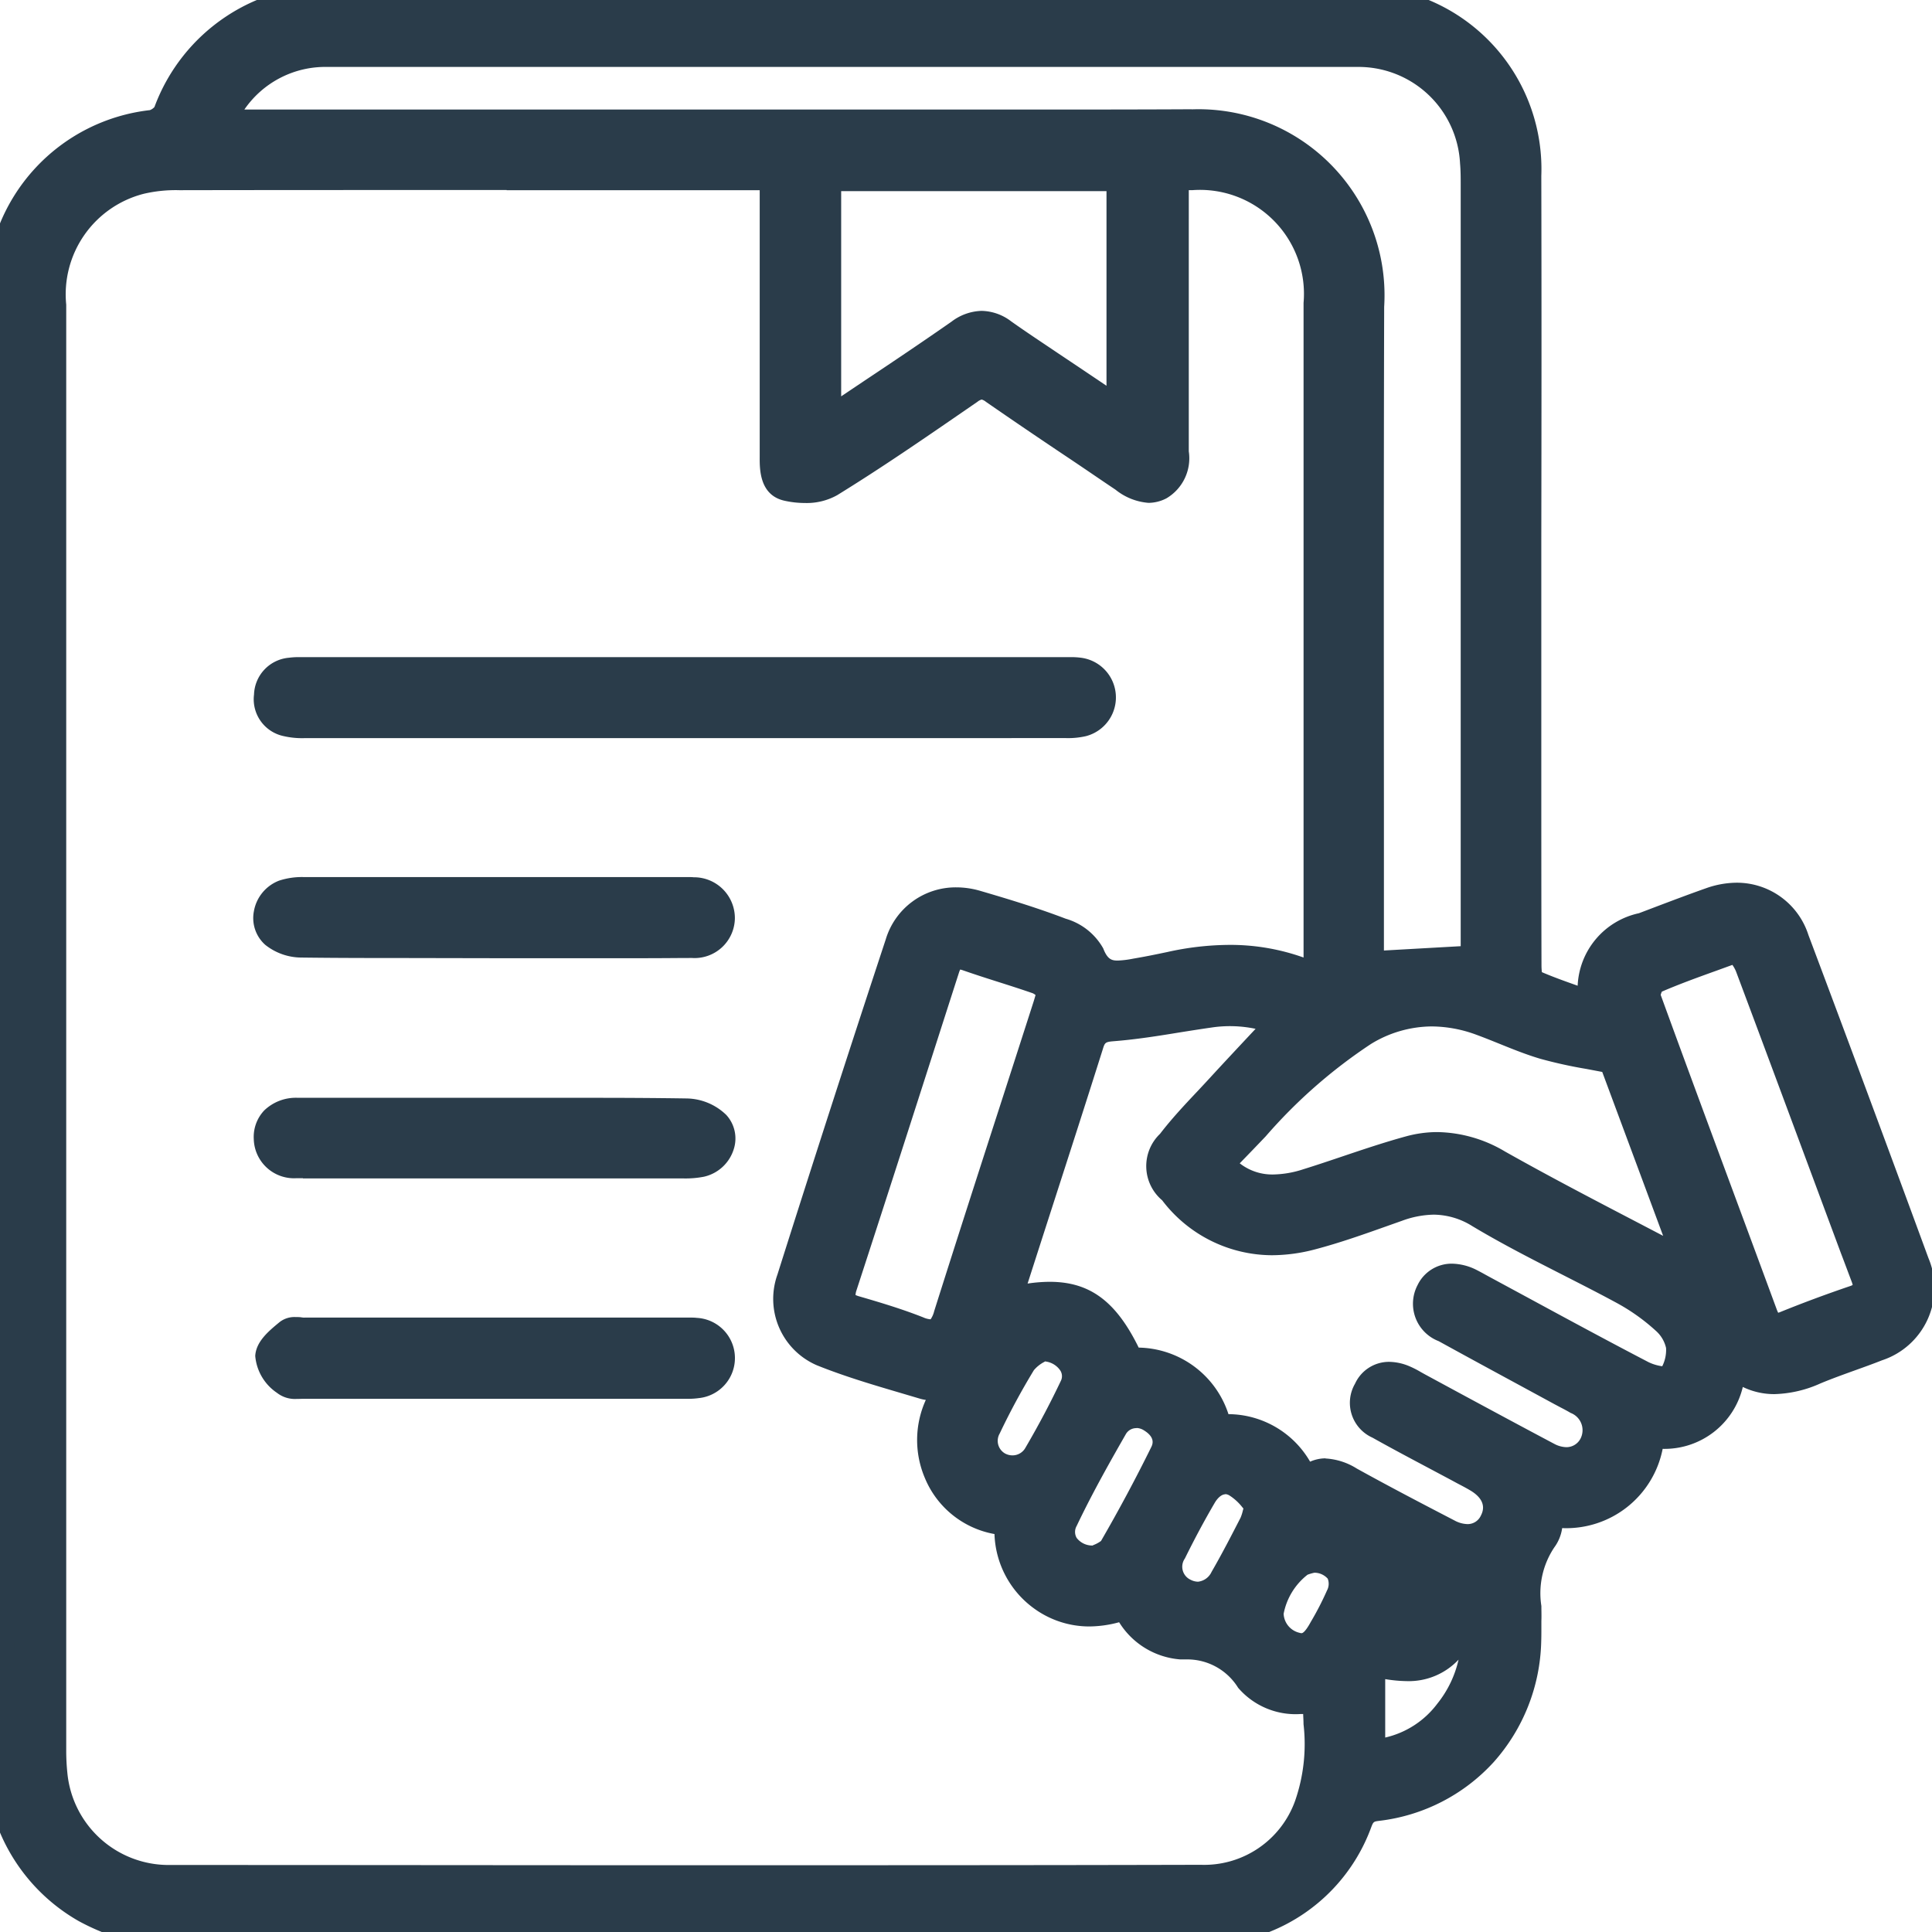 <svg xmlns="http://www.w3.org/2000/svg" xmlns:xlink="http://www.w3.org/1999/xlink" width="54" height="54" viewBox="0 0 54 54"><defs><clipPath id="a"><rect width="54" height="54" fill="#2a3c4a" stroke="#2a3c4a" stroke-width="0.8"></rect></clipPath></defs><g clip-path="url(#a)"><path d="M34.22,54H4.053A11,11,0,0,1,2.4,53.353,4.753,4.753,0,0,1,0,48.915Q.02,28.722.007,8.529c0-.14,0-.281.007-.422A4.757,4.757,0,0,1,4.243,3.474a.647.647,0,0,0,.439-.319A4.818,4.818,0,0,1,9.451,0q14.1,0,28.21,0a5.777,5.777,0,0,1,.893.044A4.715,4.715,0,0,1,42.681,4.92c.011,4.815,0,9.63,0,14.446,0,2.53,0,5.061.005,7.592,0,.181.017.477.117.523.526.239,1.081.415,1.663.627.03-1.329.356-1.784,1.486-2.206.625-.234,1.246-.475,1.875-.7a1.732,1.732,0,0,1,2.348,1.071q1.695,4.507,3.354,9.028a1.735,1.735,0,0,1-1.079,2.345c-.571.224-1.158.411-1.724.647a1.99,1.99,0,0,1-2.219-.129c-.555,1.576-.929,1.881-2.362,1.953a2.45,2.45,0,0,1-2.807,2.188,2.075,2.075,0,0,1-.209.691,3.306,3.306,0,0,0-.448,2.306c0,.194,0,.387-.006.58A4.715,4.715,0,0,1,38.5,50.5a.572.572,0,0,0-.549.433,4.6,4.6,0,0,1-2.6,2.688c-.367.156-.758.256-1.138.381m-1.4-49.049v.6q0,3.533,0,7.066c0,.381-.018.755-.408.957s-.7,0-1.02-.217c-1.206-.82-2.42-1.625-3.62-2.455a.513.513,0,0,0-.692,0c-1.288.886-2.573,1.78-3.9,2.6a1.723,1.723,0,0,1-1.18.1c-.4-.093-.372-.538-.372-.9V4.941c-.219-.013-.374-.029-.528-.029q-8.042,0-16.084,0a4.369,4.369,0,0,0-1.1.117A3.3,3.3,0,0,0,1.456,8.516q0,20.195,0,40.389a6.48,6.48,0,0,0,.033.683,3.24,3.24,0,0,0,3.235,2.939q14.424.012,28.846-.005a3.1,3.1,0,0,0,2.993-2.033,7.334,7.334,0,0,0,.25-3.013,1.982,1.982,0,0,1-1.9-.554,2.065,2.065,0,0,0-1.863-.937,2.024,2.024,0,0,1-1.62-1.1,2.388,2.388,0,0,1-2.3-.24,2.424,2.424,0,0,1-.957-2.094,2.274,2.274,0,0,1-1.96-1.384,2.578,2.578,0,0,1,.311-2.435,2.8,2.8,0,0,1-.7-.008c-.957-.287-1.926-.55-2.85-.923a1.627,1.627,0,0,1-.871-2.041q1.485-4.692,3.027-9.365a1.68,1.68,0,0,1,2.156-1.1c.79.231,1.581.472,2.351.766a1.452,1.452,0,0,1,.819.6c.287.751.816.613,1.367.52.294-.05.586-.11.878-.172a6.275,6.275,0,0,1,3.975.3c.024.011.064-.013.153-.035v-.5q0-9.148,0-18.3a3.361,3.361,0,0,0-4-3.527m8.407,21.874V26.31q0-10.57,0-21.139c0-.211,0-.422-.019-.632a3.239,3.239,0,0,0-3.273-3.067q-14.392-.01-28.786,0a3.188,3.188,0,0,0-2.746,1.5,4.242,4.242,0,0,0-.25.491H22.169c3.708,0,7.416.008,11.124-.006a4.8,4.8,0,0,1,4.995,5.117c-.016,5.957-.007,11.914,0,17.87,0,.215.023.43.028.546l2.921-.164M36.479,41.42c.421-.413.821-.263,1.247-.028.906.5,1.823.982,2.743,1.458a.88.88,0,0,0,1.271-.3.893.893,0,0,0-.443-1.239c-.18-.108-.37-.2-.556-.3-.727-.389-1.46-.769-2.178-1.174a.677.677,0,0,1-.33-.978.7.7,0,0,1,.99-.31,4.088,4.088,0,0,1,.42.219c1.206.648,2.408,1.3,3.619,1.939a.893.893,0,1,0,.854-1.561c-.151-.089-.309-.166-.463-.25-1.08-.587-2.161-1.169-3.237-1.762-.487-.268-.63-.638-.428-1.034s.629-.494,1.135-.238c.11.055.216.118.324.176,1.482.8,2.96,1.61,4.454,2.388.238.123.687.23.8.113a1.258,1.258,0,0,0,.273-.892,1.274,1.274,0,0,0-.416-.748,5.892,5.892,0,0,0-1.153-.824c-1.342-.727-2.735-1.365-4.041-2.148a2.513,2.513,0,0,0-2.3-.185c-.793.279-1.585.575-2.4.789A3.514,3.514,0,0,1,32.8,33.288c-.439-.533-.48-.8-.051-1.358.416-.541.9-1.029,1.364-1.533.564-.614,1.137-1.22,1.709-1.833a3.631,3.631,0,0,0-2.015-.249c-.9.128-1.8.3-2.708.379a.615.615,0,0,0-.65.506c-.686,2.174-1.394,4.342-2.09,6.512-.066.208-.108.423-.169.668,1.812-.437,2.621-.028,3.388,1.671a2.357,2.357,0,0,1,2.479,1.866,2.358,2.358,0,0,1,2.423,1.5M23.111,11.8c.2-.122.349-.2.49-.3,1.077-.724,2.161-1.439,3.225-2.182a.93.93,0,0,1,1.2-.006c.615.437,1.249.848,1.874,1.269l1.423.957V4.943H23.111ZM47.224,35.382c-.734-1.974-1.467-3.95-2.144-5.77-.727-.149-1.331-.231-1.909-.4-.6-.178-1.178-.451-1.771-.666a3.679,3.679,0,0,0-3.291.3,22.967,22.967,0,0,0-4.017,3.668c.075.093.1.139.139.174a2.17,2.17,0,0,0,2.315.381c.953-.3,1.89-.649,2.852-.913a3.143,3.143,0,0,1,2.471.384c1.748.985,3.542,1.89,5.355,2.848M29.408,27.665a1.727,1.727,0,0,0-.4-.286c-.645-.226-1.3-.414-1.948-.641-.349-.123-.523-.01-.63.323q-1.43,4.455-2.872,8.9c-.123.379,0,.546.356.651.588.171,1.178.348,1.747.573.48.19.687.051.838-.426.908-2.873,1.842-5.739,2.764-8.608.044-.133.08-.268.146-.491M48.6,26.523c-.172.035-.226.039-.275.057-.706.26-1.421.5-2.111.8a.578.578,0,0,0-.184.529C47.1,30.858,48.2,33.8,49.285,36.738c.121.328.281.446.632.3.633-.257,1.275-.494,1.921-.714.357-.121.412-.332.289-.649-.134-.343-.261-.688-.39-1.032q-1.417-3.819-2.843-7.635a2.879,2.879,0,0,0-.3-.488M30.635,43.6c.1-.063.379-.143.484-.324q.752-1.3,1.417-2.643a.73.73,0,0,0-.345-.993.76.76,0,0,0-1.067.242c-.492.85-.97,1.712-1.391,2.6-.27.569.156,1.14.9,1.12m7.682,2.856V49a3.168,3.168,0,0,0,2.841-3.754c-.9,1.332-1.338,1.523-2.841,1.206M29.1,37.644a1.789,1.789,0,0,0-.539.437,19.737,19.737,0,0,0-.975,1.806.807.807,0,0,0,.327,1.091.823.823,0,0,0,1.1-.315c.36-.622.7-1.257,1.009-1.906.239-.505-.183-1.1-.923-1.113m6.1,4.406a2.946,2.946,0,0,0-.665-.618.7.7,0,0,0-.932.37c-.3.514-.582,1.041-.845,1.576a.818.818,0,1,0,1.451.752c.29-.5.555-1.016.82-1.531a4.174,4.174,0,0,0,.171-.549m1.508,1.5a2.247,2.247,0,0,0-.323.093,2.05,2.05,0,0,0-.91,1.5.968.968,0,0,0,.726.872c.407.121.6-.187.772-.48a8.8,8.8,0,0,0,.48-.931c.239-.56-.055-1.011-.745-1.057m2.348.257c-.051.432-.1.822-.141,1.21.4.163.632.1.77-.2.185-.408-.024-.745-.629-1.006" fill="#2a3c4a"></path><path d="M34.284,54.4H3.979l-.069-.026c-.164-.063-.331-.119-.508-.178a6.332,6.332,0,0,1-1.2-.5A5.163,5.163,0,0,1-.4,48.915c.01-10.231.009-20.633.008-30.693q0-4.846,0-9.693c0-.138,0-.287.007-.439A5.157,5.157,0,0,1,4.19,3.078a.321.321,0,0,0,.127-.087A5.2,5.2,0,0,1,9.451-.4q14.1,0,28.21,0h.071a5.708,5.708,0,0,1,.883.049,5.115,5.115,0,0,1,4.465,5.268c.008,3.389.006,6.834,0,10.166q0,2.14,0,4.281v1.627c0,1.955,0,3.976.005,5.964a1.805,1.805,0,0,0,.011.217c.319.137.653.256,1,.379a2.17,2.17,0,0,1,1.712-2.026l.5-.19c.45-.17.915-.346,1.378-.509a2.6,2.6,0,0,1,.86-.154,2.1,2.1,0,0,1,2,1.462c1.087,2.892,2.216,5.93,3.355,9.031A2.134,2.134,0,0,1,52.6,38.022c-.251.1-.507.191-.754.28-.319.115-.649.234-.962.364a3.323,3.323,0,0,1-1.287.3,2.016,2.016,0,0,1-.885-.2,2.249,2.249,0,0,1-2.24,1.73,2.746,2.746,0,0,1-2.809,2.215,1.182,1.182,0,0,1-.22.539,2.3,2.3,0,0,0-.361,1.638c0,.136.006.277,0,.419,0,.063,0,.127,0,.19,0,.129,0,.263-.005.4a5.239,5.239,0,0,1-1.327,3.353,5.141,5.141,0,0,1-3.2,1.643c-.158.02-.164.025-.224.18a4.994,4.994,0,0,1-2.814,2.912,8.246,8.246,0,0,1-.822.284c-.115.035-.233.071-.347.109ZM4.126,53.6H34.157c.1-.033.2-.064.3-.094a7.529,7.529,0,0,0,.744-.255,4.222,4.222,0,0,0,2.379-2.463.959.959,0,0,1,.873-.687,4.3,4.3,0,0,0,3.824-4.227c0-.123,0-.246,0-.375,0-.065,0-.131,0-.2,0-.129,0-.258,0-.394a3.02,3.02,0,0,1,.543-2.163,1.077,1.077,0,0,0,.067-.255c.017-.088.036-.188.066-.292l.088-.307.319.018a2.064,2.064,0,0,0,2.393-1.867l.061-.306.311-.016c1.2-.06,1.482-.2,2-1.686l.19-.539.441.362a1.256,1.256,0,0,0,.832.312,2.576,2.576,0,0,0,.978-.243c.332-.138.671-.261,1-.379.242-.087.492-.177.733-.272a1.333,1.333,0,0,0,.85-1.835c-1.138-3.1-2.266-6.135-3.353-9.025a1.3,1.3,0,0,0-1.246-.943,1.8,1.8,0,0,0-.6.109c-.455.16-.915.334-1.36.5l-.507.191c-.983.367-1.2.694-1.226,1.84l-.013.558-.524-.191c-.153-.056-.3-.109-.454-.162-.43-.151-.835-.294-1.237-.477-.31-.143-.352-.528-.352-.887-.006-1.988-.006-4.01-.005-5.966V19.366q0-2.141,0-4.281c0-3.331,0-6.776,0-10.164A4.3,4.3,0,0,0,38.492.441,4.907,4.907,0,0,0,37.733.4h-.072Q23.555.4,9.451.4a4.4,4.4,0,0,0-4.4,2.912A1.037,1.037,0,0,1,4.3,3.87,4.36,4.36,0,0,0,.414,8.123c-.006.138-.007.277-.007.406q0,4.846,0,9.693c0,10.06,0,20.462-.008,30.694a4.358,4.358,0,0,0,2.207,4.092,5.652,5.652,0,0,0,1.05.43C3.811,53.489,3.969,53.542,4.126,53.6Zm14.413-.666c-4.082,0-8.472,0-13.815-.007a3.634,3.634,0,0,1-3.632-3.294,6.84,6.84,0,0,1-.036-.728c0-13.4,0-26.989,0-40.389a3.679,3.679,0,0,1,2.766-3.87,4.679,4.679,0,0,1,1.2-.13c2.638,0,5.543-.005,9.141-.005H21.1c.119,0,.232.008.363.017l.188.012.376.022v8.211a1.189,1.189,0,0,0,.044.434l.019.005a1.836,1.836,0,0,0,.4.045.968.968,0,0,0,.477-.1c1.207-.743,2.4-1.564,3.552-2.358l.335-.231a.9.9,0,0,1,1.146,0c.751.52,1.522,1.039,2.268,1.541.442.3.9.606,1.349.912a1.033,1.033,0,0,0,.475.23.3.3,0,0,0,.137-.038c.153-.079.191-.2.191-.6,0-1.885,0-3.8,0-5.653V4.587l.362-.034c.18-.017.36-.026.533-.026A3.879,3.879,0,0,1,36.158,5.61a3.974,3.974,0,0,1,1.071,2.868c0,4.436,0,8.946,0,13.307q0,2.5,0,4.99v.81l-.3.075c-.022.006-.04.011-.054.016a.562.562,0,0,1-.181.033.431.431,0,0,1-.181-.039,5.243,5.243,0,0,0-2.167-.446,7.331,7.331,0,0,0-1.557.178c-.284.06-.588.123-.9.175l-.089.015a3.317,3.317,0,0,1-.566.065,1.171,1.171,0,0,1-1.153-.852,1.178,1.178,0,0,0-.588-.371c-.717-.274-1.446-.5-2.321-.756a1.589,1.589,0,0,0-.446-.066,1.247,1.247,0,0,0-1.218.9c-1.02,3.091-2.038,6.24-3.025,9.36a1.228,1.228,0,0,0,.639,1.549c.737.3,1.526.53,2.288.755l.527.156a1.129,1.129,0,0,0,.291,0c.087-.005.185-.012.294-.012h.7l-.351.6a2.174,2.174,0,0,0-.289,2.075,1.88,1.88,0,0,0,1.646,1.146l.341.046.006.344a2.024,2.024,0,0,0,.788,1.774,1.816,1.816,0,0,0,1.075.35,2.639,2.639,0,0,0,.86-.161l.284-.1.174.245c.346.486.734.936,1.23.936h.044c.053,0,.106,0,.157,0a2.474,2.474,0,0,1,2.037,1.088,1.342,1.342,0,0,0,1.116.439,3.344,3.344,0,0,0,.423-.029l.452-.058v.456c0,.227.008.46.016.685a5.515,5.515,0,0,1-.3,2.486,3.481,3.481,0,0,1-3.359,2.274C28.914,52.93,24,52.934,18.539,52.934ZM14.161,5.311c-3.6,0-6.5,0-9.141.005a3.92,3.92,0,0,0-1,.1,2.9,2.9,0,0,0-2.169,3.1c0,13.4,0,26.989,0,40.389a6.046,6.046,0,0,0,.031.641,2.844,2.844,0,0,0,2.837,2.581c5.343,0,9.733.007,13.815.007,5.458,0,10.374,0,15.03-.012A2.7,2.7,0,0,0,36.2,50.33a4.837,4.837,0,0,0,.234-2.139c0-.093-.007-.188-.01-.283h-.081a2.116,2.116,0,0,1-1.737-.734,1.67,1.67,0,0,0-1.416-.793l-.117,0-.084,0a2.207,2.207,0,0,1-1.709-1.039,3.232,3.232,0,0,1-.838.118,2.626,2.626,0,0,1-1.536-.5,2.674,2.674,0,0,1-1.11-2.083,2.6,2.6,0,0,1-1.945-1.565,2.709,2.709,0,0,1,.026-2.184,1.008,1.008,0,0,1-.162-.034l-.524-.155c-.781-.23-1.588-.468-2.362-.78a2.02,2.02,0,0,1-1.1-2.533c.988-3.123,2.007-6.275,3.028-9.37a2.041,2.041,0,0,1,1.978-1.454,2.387,2.387,0,0,1,.671.1c.893.261,1.64.493,2.381.776a1.76,1.76,0,0,1,1.049.831c.12.314.244.339.406.339a2.708,2.708,0,0,0,.429-.053l.092-.016c.292-.05.587-.111.861-.169a8.116,8.116,0,0,1,1.725-.2,6.081,6.081,0,0,1,2.086.353v0q0-2.5,0-4.99c0-4.361,0-8.871,0-13.307a2.906,2.906,0,0,0-3.108-3.151h-.1V6.963c0,1.852,0,3.768,0,5.652a1.3,1.3,0,0,1-.624,1.313,1.1,1.1,0,0,1-.5.127,1.671,1.671,0,0,1-.924-.368c-.448-.3-.9-.612-1.347-.91-.748-.5-1.521-1.024-2.276-1.547a.324.324,0,0,0-.118-.063.335.335,0,0,0-.119.064l-.336.231c-1.161.8-2.362,1.626-3.585,2.379a1.747,1.747,0,0,1-.9.218,2.624,2.624,0,0,1-.582-.066c-.687-.16-.684-.878-.682-1.222V5.316c-.045,0-.087,0-.128,0H14.161ZM38.359,49.4h-.049l-.392-.007V45.958l.483.1a4.611,4.611,0,0,0,.925.125c.532,0,.839-.176,1.5-1.162l.514-.764.208.9a3.548,3.548,0,0,1-.748,2.96A3.17,3.17,0,0,1,38.359,49.4Zm.358-2.468v1.633a2.521,2.521,0,0,0,1.457-.947,3.022,3.022,0,0,0,.593-1.23,1.909,1.909,0,0,1-1.442.6A4,4,0,0,1,38.717,46.932Zm-2.343-.483h0a1.008,1.008,0,0,1-.287-.044,1.368,1.368,0,0,1-1.01-1.212,2.379,2.379,0,0,1,1.151-1.914,1.925,1.925,0,0,1,.326-.1l.043-.01.066-.019.071,0a1.277,1.277,0,0,1,1.052.552,1.135,1.135,0,0,1,.034,1.061,9.251,9.251,0,0,1-.5.973A1.141,1.141,0,0,1,36.374,46.449Zm.365-2.491h0a1.245,1.245,0,0,0-.193.056,1.822,1.822,0,0,0-.668,1.092.572.572,0,0,0,.442.531.213.213,0,0,0,.059.011c.076,0,.2-.207.253-.307a8.425,8.425,0,0,0,.458-.887.392.392,0,0,0,.02-.33A.5.5,0,0,0,36.739,43.958Zm2.546,1.551h0a1.4,1.4,0,0,1-.52-.117l-.283-.114.058-.5c.038-.324.076-.654.118-1.013l.063-.533.493.213a1.481,1.481,0,0,1,.874.768.973.973,0,0,1-.039.771A.812.812,0,0,1,39.285,45.509Zm-5.8-.5h0a1.258,1.258,0,0,1-.574-.144A1.2,1.2,0,0,1,32.4,43.2c.274-.558.563-1.1.859-1.6a1.168,1.168,0,0,1,.99-.639,1.042,1.042,0,0,1,.465.113,2.084,2.084,0,0,1,.615.526c.055.062.106.12.151.164l.176.17-.072.234c-.03.1-.052.179-.071.25a1.748,1.748,0,0,1-.127.365c-.263.51-.534,1.038-.829,1.548A1.244,1.244,0,0,1,33.484,45Zm.764-3.243c-.1,0-.212.093-.3.244-.285.487-.565,1.009-.831,1.55a.4.4,0,0,0,.156.593.468.468,0,0,0,.211.056.473.473,0,0,0,.379-.275c.285-.492.552-1.011.81-1.513a1.279,1.279,0,0,0,.066-.207l.014-.051-.025-.028a1.455,1.455,0,0,0-.37-.339A.253.253,0,0,0,34.248,41.761ZM30.6,44a1.361,1.361,0,0,1-1.175-.587,1.127,1.127,0,0,1-.05-1.105c.465-.978,1-1.917,1.406-2.627a1.127,1.127,0,0,1,.988-.564,1.2,1.2,0,0,1,.637.183,1.127,1.127,0,0,1,.492,1.51c-.444.9-.925,1.8-1.429,2.666a1.154,1.154,0,0,1-.552.431l-.067.032-.093.059H30.6Zm1.169-4.083a.335.335,0,0,0-.3.165c-.4.7-.924,1.618-1.376,2.569a.334.334,0,0,0,0,.334.548.548,0,0,0,.442.213l.039-.018a.87.87,0,0,0,.2-.11c.494-.854.966-1.734,1.4-2.615.037-.074.134-.27-.2-.476A.4.4,0,0,0,31.766,39.913Zm9.244,3.481a1.574,1.574,0,0,1-.725-.188c-.878-.454-1.82-.946-2.753-1.463a1.19,1.19,0,0,0-.488-.181.392.392,0,0,0-.285.145l-.406.4-.238-.516A1.944,1.944,0,0,0,34.2,40.314l-.128,0-.311.013-.089-.3a1.95,1.95,0,0,0-2.06-1.581l-.293,0-.107-.238c-.6-1.336-1.142-1.6-1.867-1.6a4.619,4.619,0,0,0-1.062.151l-.641.155.159-.64c.019-.076.036-.149.053-.22.038-.162.074-.316.123-.472q.362-1.127.725-2.252c.45-1.4.916-2.838,1.365-4.26a1,1,0,0,1,1-.784c.6-.05,1.212-.147,1.8-.241.288-.046.585-.093.88-.135a4.635,4.635,0,0,1,.652-.047,3.847,3.847,0,0,1,1.583.327l.511.229-.382.409-.54.577c-.384.41-.782.834-1.167,1.254-.111.121-.223.241-.335.36-.345.368-.7.749-1.006,1.146s-.294.451.043.86a3.066,3.066,0,0,0,2.454,1.245,3.958,3.958,0,0,0,1-.138c.662-.175,1.329-.412,1.975-.641l.39-.138a3.467,3.467,0,0,1,1.152-.216,2.838,2.838,0,0,1,1.489.435c.8.48,1.655.915,2.481,1.336.508.259,1.033.526,1.545.8a6.336,6.336,0,0,1,1.232.88,1.541,1.541,0,0,1,.159,2.215.629.629,0,0,1-.468.17,1.973,1.973,0,0,1-.8-.208c-1.154-.6-2.315-1.23-3.437-1.838l-1.023-.553-.126-.069c-.065-.036-.127-.071-.187-.1a.814.814,0,0,0-.35-.1.255.255,0,0,0-.25.165c-.049.1-.141.277.265.5.765.422,1.546.845,2.3,1.255l.933.506.165.088c.1.053.206.108.31.169a1.286,1.286,0,0,1,.574,1.78,1.234,1.234,0,0,1-1.1.665,1.53,1.53,0,0,1-.713-.186c-.877-.461-1.763-.939-2.62-1.4l-1-.54c-.044-.023-.089-.049-.134-.075a1.991,1.991,0,0,0-.242-.124.716.716,0,0,0-.249-.056c-.072,0-.156.014-.24.177-.056.108-.14.271.171.446.52.293,1.059.579,1.58.856l.591.314.176.093c.13.068.264.137.4.217a1.282,1.282,0,0,1,.59,1.77A1.2,1.2,0,0,1,41.01,43.394Zm-3.966-2.633a1.83,1.83,0,0,1,.875.281c.926.513,1.861,1,2.734,1.453a.8.8,0,0,0,.357.1.405.405,0,0,0,.377-.236c.177-.333-.063-.569-.3-.708-.112-.067-.23-.128-.354-.193l-.185-.1-.588-.313c-.525-.279-1.069-.567-1.6-.865a1.066,1.066,0,0,1-.489-1.51,1.043,1.043,0,0,1,.951-.61,1.491,1.491,0,0,1,.54.111,2.654,2.654,0,0,1,.346.174l.117.065,1,.541c.855.461,1.739.938,2.612,1.4a.751.751,0,0,0,.341.094.443.443,0,0,0,.4-.25.516.516,0,0,0-.28-.707c-.085-.05-.177-.1-.273-.149l-.177-.094-.932-.506c-.757-.41-1.539-.834-2.307-1.257a1.12,1.12,0,0,1-.591-1.566,1.056,1.056,0,0,1,.962-.6,1.579,1.579,0,0,1,.71.187c.075.038.148.078.218.117l.115.063,1.025.554c1.12.607,2.278,1.234,3.425,1.831a1.269,1.269,0,0,0,.384.115,1.007,1.007,0,0,0,.107-.51.907.907,0,0,0-.287-.482,5.522,5.522,0,0,0-1.073-.767c-.5-.272-1.023-.537-1.526-.794-.838-.427-1.705-.869-2.529-1.363a2.061,2.061,0,0,0-1.078-.321,2.686,2.686,0,0,0-.887.171l-.387.137c-.661.235-1.344.478-2.039.661a4.757,4.757,0,0,1-1.208.165,3.87,3.87,0,0,1-3.071-1.536,1.249,1.249,0,0,1-.059-1.857c.329-.428.7-.823,1.056-1.2.11-.118.221-.236.33-.355.388-.423.787-.848,1.172-1.26l.113-.12a3.471,3.471,0,0,0-1.24-.035c-.288.041-.582.088-.867.133-.608.1-1.236.2-1.865.249-.235.019-.243.043-.3.228-.449,1.423-.915,2.867-1.366,4.264q-.363,1.125-.724,2.249l-.01.032a4.269,4.269,0,0,1,.616-.049c1.117,0,1.851.537,2.489,1.839a2.688,2.688,0,0,1,2.509,1.86,2.655,2.655,0,0,1,2.282,1.328A1.086,1.086,0,0,1,37.044,40.761Zm-8.743.713h0a1.247,1.247,0,0,1-.576-.142,1.212,1.212,0,0,1-.5-1.621,20.206,20.206,0,0,1,1-1.843,1.584,1.584,0,0,1,.551-.489c.029-.018.069-.042.081-.052l.11-.083H29.1a1.423,1.423,0,0,1,1.213.63,1.083,1.083,0,0,1,.067,1.055c-.283.6-.618,1.233-1.024,1.935A1.209,1.209,0,0,1,28.3,41.474Zm.9-3.422-.016.01a.964.964,0,0,0-.29.23,19.518,19.518,0,0,0-.956,1.771.407.407,0,0,0,.154.561.443.443,0,0,0,.2.05h0a.412.412,0,0,0,.364-.211c.4-.683.72-1.3.994-1.877a.292.292,0,0,0-.022-.289A.588.588,0,0,0,29.205,38.052Zm-3.194-.38a1.386,1.386,0,0,1-.5-.11c-.557-.22-1.151-.4-1.711-.561a.943.943,0,0,1-.607-.43.907.907,0,0,1-.018-.729C24.1,33,25.033,30.1,25.931,27.3l.117-.364a.79.79,0,0,1,.77-.649,1.12,1.12,0,0,1,.374.071c.32.112.651.218.971.319s.651.207.977.321a1.318,1.318,0,0,1,.416.268c.033.028.065.055.09.074l.226.166-.08.269c-.023.077-.042.143-.059.2-.033.116-.06.207-.091.3q-.434,1.349-.872,2.7c-.624,1.932-1.269,3.931-1.891,5.9C26.818,37.079,26.63,37.672,26.012,37.672Zm-2.1-1.481a.691.691,0,0,0,.113.041c.579.168,1.193.352,1.782.585a.594.594,0,0,0,.206.054.685.685,0,0,0,.1-.229c.623-1.97,1.268-3.97,1.892-5.9q.437-1.353.872-2.706c.023-.07.044-.142.069-.228a.34.34,0,0,0-.078-.05c-.312-.109-.638-.213-.953-.313s-.662-.211-.994-.327a.536.536,0,0,0-.081-.023.593.593,0,0,0-.036.091l-.117.363c-.9,2.8-1.828,5.7-2.756,8.543A.61.61,0,0,0,23.912,36.192ZM49.662,37.5h0a.8.8,0,0,1-.753-.624q-.582-1.58-1.169-3.159c-.688-1.857-1.4-3.777-2.088-5.669a.935.935,0,0,1,.4-1.032c.537-.233,1.09-.433,1.625-.626l.509-.185a1.062,1.062,0,0,1,.187-.046l.146-.028.273-.056.147.237c.02.032.047.071.076.113a2.054,2.054,0,0,1,.253.444c.954,2.545,1.915,5.134,2.844,7.638l.09.241c.1.258.2.524.3.784a.9.9,0,0,1,.018.729.881.881,0,0,1-.552.445c-.661.225-1.3.463-1.9.706A1.071,1.071,0,0,1,49.662,37.5Zm-3.245-9.692c.684,1.88,1.391,3.786,2.074,5.63q.586,1.58,1.169,3.16a.761.761,0,0,0,.041.094.6.6,0,0,0,.065-.023c.614-.249,1.267-.492,1.943-.722a.491.491,0,0,0,.074-.031.559.559,0,0,0-.029-.095c-.1-.265-.2-.534-.3-.795l-.09-.242c-.93-2.5-1.89-5.093-2.843-7.635a.963.963,0,0,0-.1-.18l-.471.171c-.5.18-1.014.366-1.5.576A.411.411,0,0,0,46.417,27.809Zm1.547,8.417-.927-.49c-.53-.28-1.067-.56-1.586-.831-1.247-.65-2.537-1.323-3.778-2.022a3.026,3.026,0,0,0-1.5-.44,2.528,2.528,0,0,0-.672.093c-.576.158-1.158.354-1.72.543-.366.123-.744.25-1.12.367a3.612,3.612,0,0,1-1.076.182,2.307,2.307,0,0,1-1.632-.655.959.959,0,0,1-.112-.131c-.016-.022-.036-.049-.064-.082l-.228-.283.259-.254c.334-.328.666-.676.986-1.012A15.232,15.232,0,0,1,37.9,28.5a4.069,4.069,0,0,1,2.117-.608,4.436,4.436,0,0,1,1.516.28c.232.084.462.177.684.267.364.147.708.286,1.063.391a12,12,0,0,0,1.2.263c.215.04.438.081.676.13l.217.045.077.208,1.109,2.984L47.6,35.243Zm-7.788-4.583a3.8,3.8,0,0,1,1.889.543c1.23.693,2.457,1.333,3.756,2.01l.664.347-.671-1.807-1.031-2.774-.444-.084a12.768,12.768,0,0,1-1.281-.282c-.393-.116-.772-.269-1.138-.417-.216-.087-.438-.177-.657-.257a3.641,3.641,0,0,0-1.243-.232,3.281,3.281,0,0,0-1.705.493,14.409,14.409,0,0,0-2.938,2.579c-.237.249-.479.5-.726.754a1.471,1.471,0,0,0,.938.312,2.835,2.835,0,0,0,.839-.146c.368-.114.741-.24,1.1-.361.573-.193,1.165-.392,1.762-.556A3.326,3.326,0,0,1,40.176,31.642Zm-2.248-4.231-.017-.4c0-.034,0-.077-.008-.126-.008-.116-.02-.276-.02-.437q0-1.954,0-3.908c0-4.576-.006-9.308.007-13.963A4.4,4.4,0,0,0,33.32,3.856h-.025c-1.516.006-3.118.008-5.193.008l-5.933,0H5.51L5.8,3.283c.031-.062.058-.12.083-.174a2.319,2.319,0,0,1,.2-.366A3.57,3.57,0,0,1,9.153,1.071q7.52,0,15.038,0c4.977,0,9.474,0,13.748,0a3.665,3.665,0,0,1,2.525.982,3.732,3.732,0,0,1,1.147,2.455c.018.232.02.465.02.662q0,10.569,0,21.139V27.2l-.377.021-1.461.082-1.46.082ZM33.32,3.056a5.2,5.2,0,0,1,5.368,5.518c-.013,4.654-.01,9.385-.007,13.96q0,1.954,0,3.909c0,.041,0,.083,0,.124l1.063-.06,1.083-.061V26.31q0-10.57,0-21.139c0-.182,0-.4-.018-.6a2.841,2.841,0,0,0-2.874-2.7c-4.274,0-8.77,0-13.747,0q-7.52,0-15.038,0a2.744,2.744,0,0,0-2.32,1.191H22.169l5.933,0c2.074,0,3.674,0,5.19-.008ZM22.711,12.51V4.543h9.015v7.745l-1.14-.767-.906-.61-.548-.367c-.439-.293-.894-.6-1.334-.908a.644.644,0,0,0-.361-.144.691.691,0,0,0-.381.152c-.8.561-1.629,1.113-2.428,1.648l-.8.538c-.1.066-.2.123-.306.189l-.2.119Zm.8-7.167v5.735l.671-.45c.8-.532,1.618-1.083,2.415-1.639a1.448,1.448,0,0,1,.839-.3,1.4,1.4,0,0,1,.825.292c.43.306.879.6,1.314.894l.552.369.8.538V5.343Z" fill="#2a3c4a"></path><path d="M19.145,18.77H29.683a3.4,3.4,0,0,1,.474.01.676.676,0,0,1,.63.666.665.665,0,0,1-.536.742,2.332,2.332,0,0,1-.574.041q-10.539,0-21.076,0a2.281,2.281,0,0,1-.574-.044.66.66,0,0,1-.527-.746.669.669,0,0,1,.633-.659,3.4,3.4,0,0,1,.474-.01H19.145" fill="#2a3c4a"></path><path d="M19.139,20.631l-10.538,0H8.518a2.3,2.3,0,0,1-.593-.057A1.052,1.052,0,0,1,7.1,19.411a1.068,1.068,0,0,1,.975-1.027,2.027,2.027,0,0,1,.282-.017c.083,0,.166,0,.248,0H29.683c.082,0,.166,0,.248,0a2.025,2.025,0,0,1,.282.017,1.118,1.118,0,0,1,.137,2.192,2.218,2.218,0,0,1-.555.054h-.118ZM8.6,19.829q10.538,0,21.076,0h.118a1.524,1.524,0,0,0,.357-.029.272.272,0,0,0,.236-.327c-.011-.155-.064-.265-.288-.3a1.2,1.2,0,0,0-.168-.009c-.083,0-.166,0-.248,0H8.607c-.082,0-.166,0-.248,0a1.2,1.2,0,0,0-.169.009c-.228.033-.279.131-.29.291a.267.267,0,0,0,.229.331,1.627,1.627,0,0,0,.39.031Z" fill="#2a3c4a"></path><path d="M13.83,38.694q-2.633,0-5.265,0c-.192,0-.444.038-.56-.064-.213-.188-.484-.475-.472-.707s.317-.477.539-.662c.1-.08.3-.031.462-.031H19.118c.1,0,.211-.005.315.005a.726.726,0,0,1,.03,1.449,3.239,3.239,0,0,1-.473.012H13.83" fill="#2a3c4a"></path><path d="M8.3,39.1a.816.816,0,0,1-.559-.17A1.385,1.385,0,0,1,7.134,37.9c.021-.4.372-.691.655-.926l.028-.023a.673.673,0,0,1,.438-.139c.061,0,.121,0,.174.009s.079.006.106.006H19.276c.077,0,.137,0,.2.008a1.125,1.125,0,0,1,.051,2.243,2.035,2.035,0,0,1-.3.019l-.232,0H11.2q-1.317,0-2.633,0H8.558l-.109,0C8.4,39.1,8.349,39.1,8.3,39.1Zm-.066-.8c.014,0,.035,0,.066,0s.079,0,.118,0,.095,0,.139,0h.01q1.314,0,2.63,0H18.99l.232,0a1.241,1.241,0,0,0,.182-.01c.31-.047.332-.2.329-.334,0-.179-.063-.3-.337-.321-.033,0-.07,0-.12,0H8.534c-.059,0-.117,0-.168-.009l-.094-.006a1.81,1.81,0,0,0-.334.329A1.211,1.211,0,0,0,8.234,38.3Z" fill="#2a3c4a"></path><path d="M13.751,26.375c-1.773,0-3.545.01-5.317-.011a1.24,1.24,0,0,1-.756-.256A.683.683,0,0,1,7.94,24.99a1.677,1.677,0,0,1,.567-.077q5.318-.006,10.635,0c.07,0,.141,0,.211,0a.749.749,0,0,1,.788.746.731.731,0,0,1-.809.712c-.983.011-1.966,0-2.949,0H13.751" fill="#2a3c4a"></path><path d="M11.157,26.777c-.743,0-1.725,0-2.728-.013a1.632,1.632,0,0,1-1.017-.357,1,1,0,0,1-.314-.945,1.123,1.123,0,0,1,.7-.847,2.045,2.045,0,0,1,.706-.1c2.425,0,4.842,0,7.092,0h3.65c.055,0,.1,0,.14.005a1.142,1.142,0,0,1,1.154,1.15,1.127,1.127,0,0,1-1.2,1.106c-.379,0-.793.006-1.3.006l-1.651,0H13.751ZM15.6,25.31c-2.25,0-4.667,0-7.09,0a1.344,1.344,0,0,0-.427.052.325.325,0,0,0-.195.242.208.208,0,0,0,.058.2.857.857,0,0,0,.5.156c1,.012,1.977.013,2.718.013l2.594,0h2.632l1.651,0c.506,0,.917,0,1.293-.006.153,0,.41-.045.414-.318,0-.255-.226-.326-.419-.341-.022,0-.044,0-.075,0H15.6Z" fill="#2a3c4a"></path><path d="M13.809,31.079c1.793,0,3.586-.014,5.378.015a1.241,1.241,0,0,1,.82.333.67.67,0,0,1-.417,1.064,2.7,2.7,0,0,1-.577.038q-5.193,0-10.388,0c-.1,0-.211,0-.316,0-.514-.028-.8-.281-.816-.706-.011-.448.291-.735.832-.738,1.828-.008,3.656,0,5.484,0" fill="#2a3c4a"></path><path d="M8.467,32.931c-.072,0-.128,0-.181,0a1.125,1.125,0,0,1-1.193-1.095,1.076,1.076,0,0,1,.293-.8,1.277,1.277,0,0,1,.937-.352c.94,0,1.864,0,2.564,0h2.922c.881,0,1.762,0,2.642,0,1.109,0,1.955.006,2.742.018a1.626,1.626,0,0,1,1.108.462.975.975,0,0,1,.206.961,1.133,1.133,0,0,1-.829.764,2.7,2.7,0,0,1-.6.048H8.467Zm2.42-1.452c-.7,0-1.622,0-2.56,0a.523.523,0,0,0-.367.109.294.294,0,0,0-.067.219c0,.095.008.293.438.316.039,0,.08,0,.136,0H19.078A2.044,2.044,0,0,0,19.5,32.1a.336.336,0,0,0,.242-.223.174.174,0,0,0-.031-.181.864.864,0,0,0-.531-.2c-.784-.013-1.626-.018-2.73-.018-.881,0-1.761,0-2.642,0H10.887Z" fill="#2a3c4a"></path></g></svg>